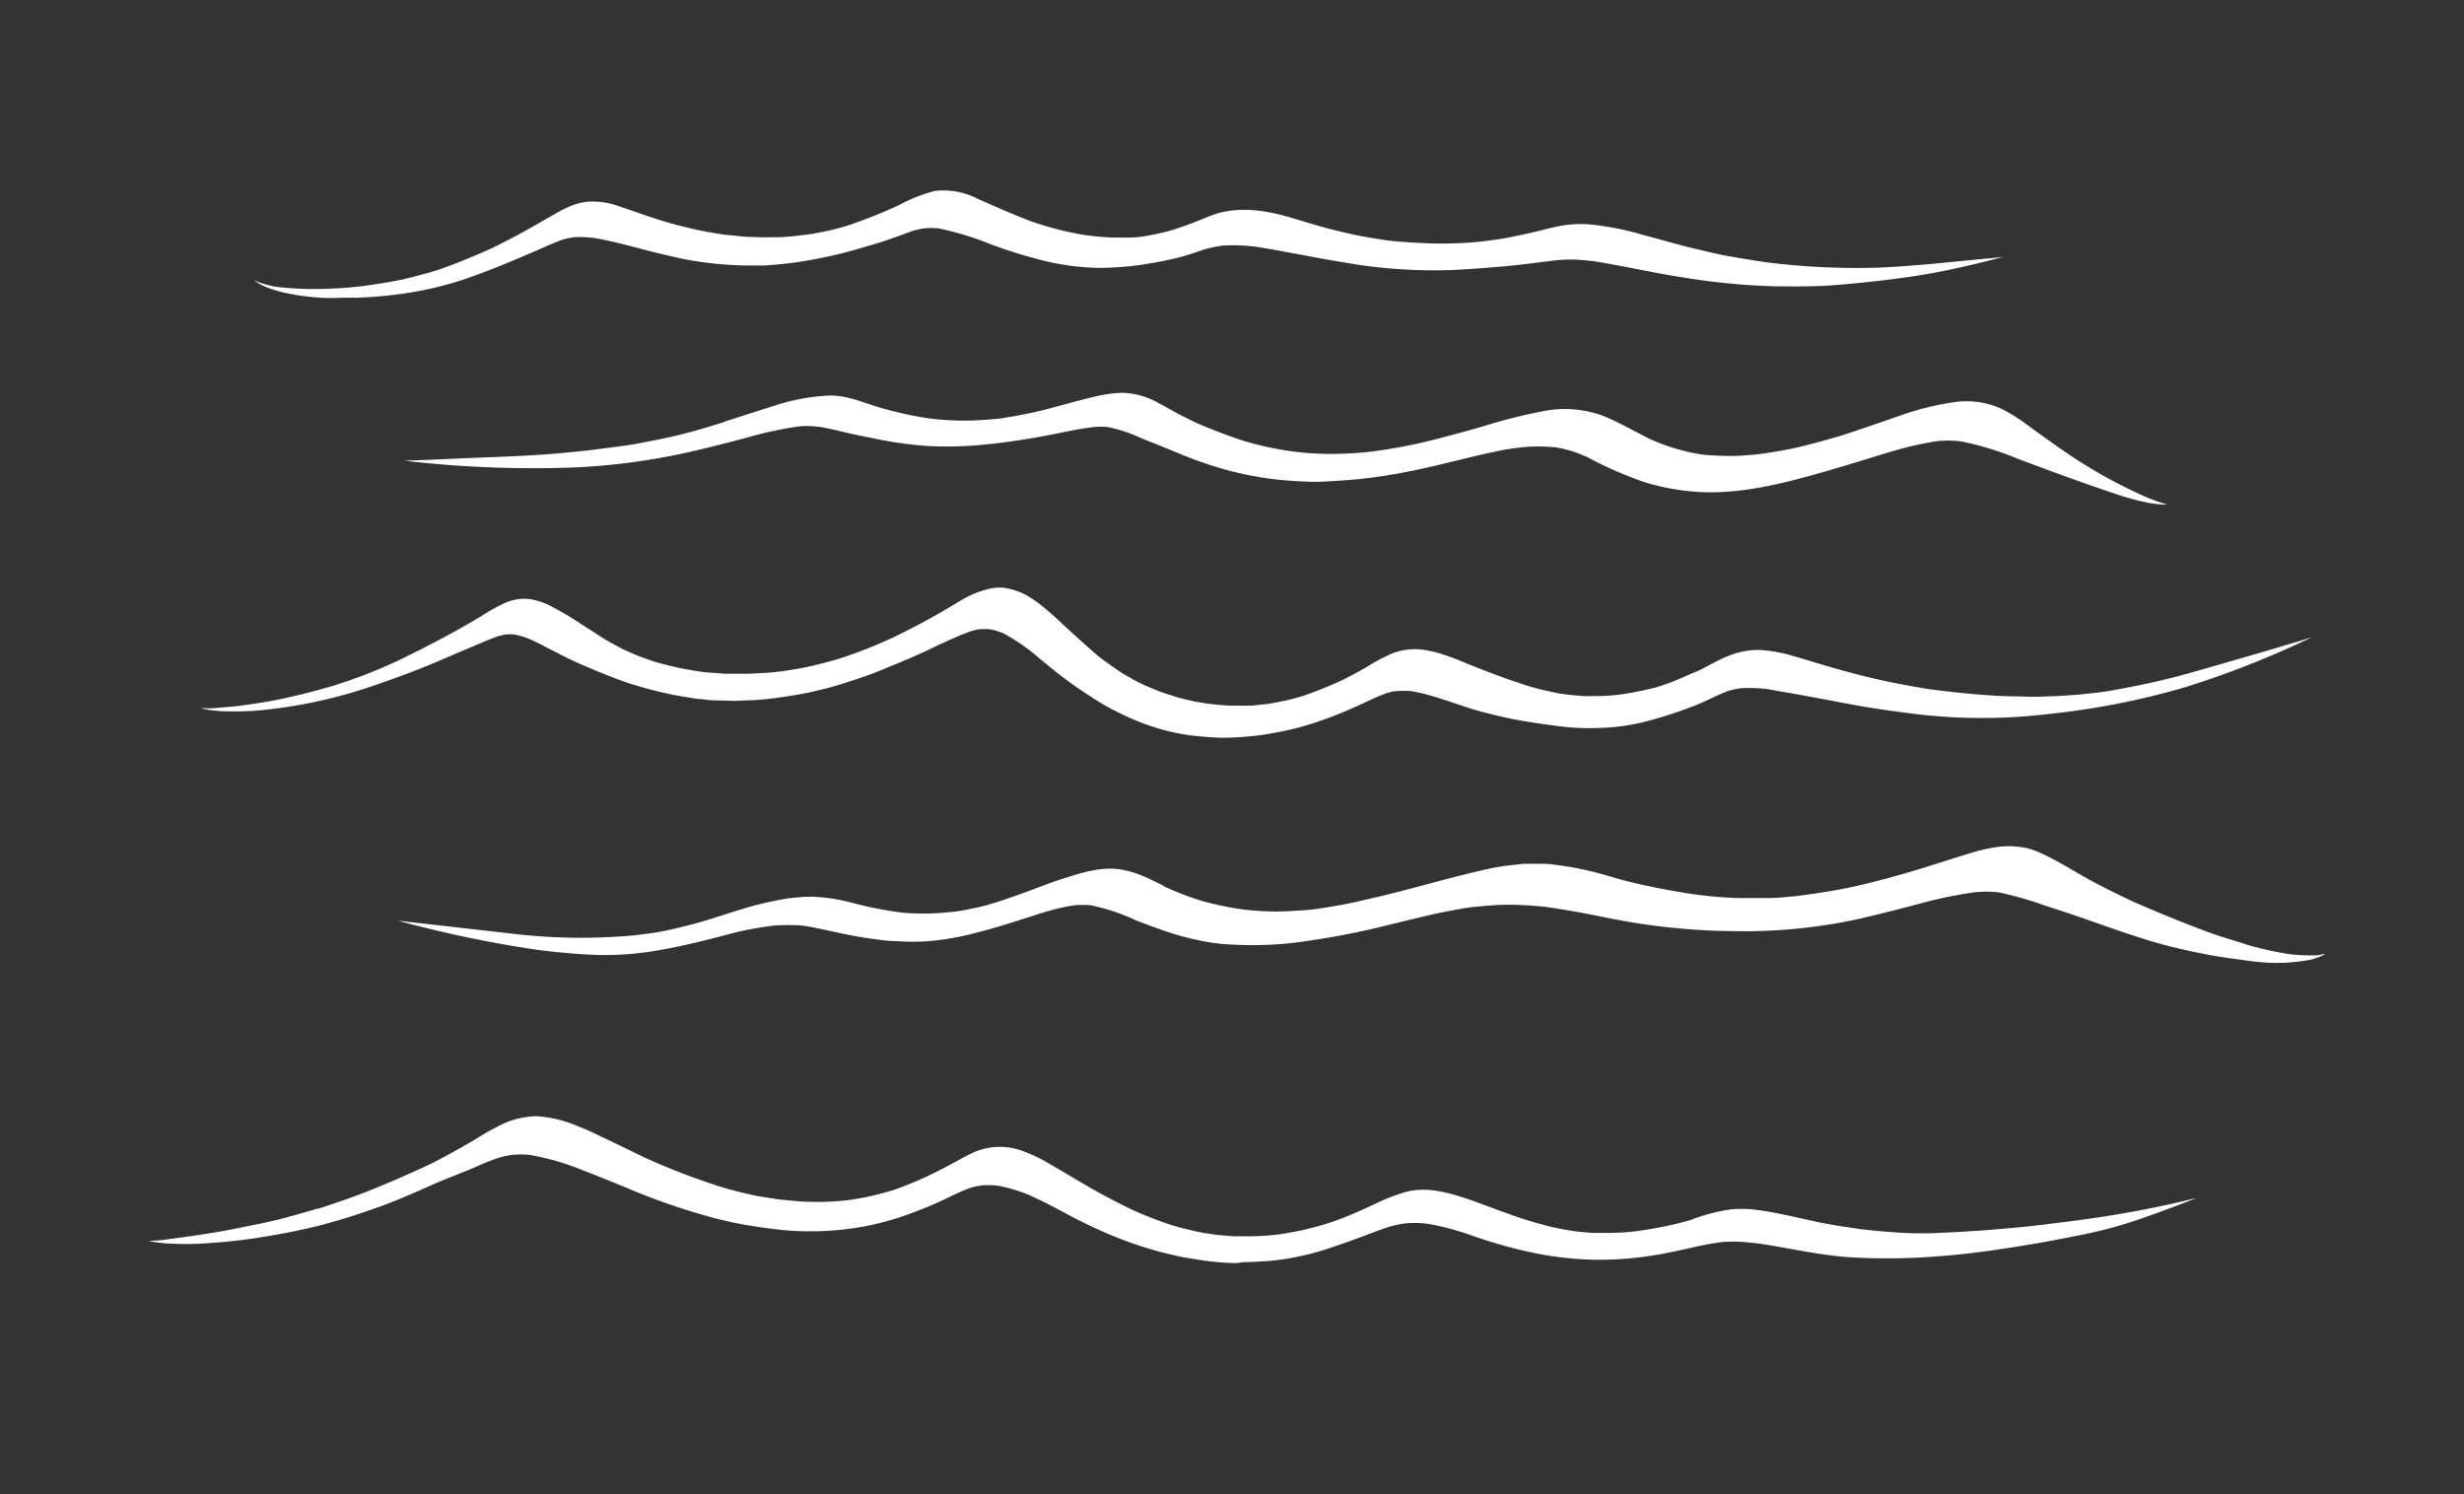 <svg xmlns="http://www.w3.org/2000/svg" viewBox="0 0 280.32 170.03"><rect x="0" y="0" width="280.32" height="170.03" fill="#333333" stroke="none"/><defs><style>.cls-1{fill:none;}.cls-2{fill:#fff;}</style></defs><g id="Calque_2" data-name="Calque 2"><g id="Calque_vectoriel" data-name="Calque vectoriel"><rect class="cls-1" width="280.32" height="170.03"/><path class="cls-2" d="M135.68,83.7a24,24,0,0,1-3.84-.8,26.41,26.41,0,0,1-3.57-1.34c-.61-.26-1.19-.59-1.79-.88a18.33,18.33,0,0,1-1.6-.92c-1.2-.76-2.39-1.54-3.54-2.39s-2-1.58-3-2.38a22.87,22.87,0,0,0-4.14-2.91,7.13,7.13,0,0,0-1.63-.49,9.37,9.37,0,0,0-1.06,0c-.34,0-.67.13-1,.21-1.32.45-2.58,1.07-3.85,1.64-1,.48-2.08,1-3.13,1.44-1.2.52-2.39,1-3.61,1.5s-2.46.89-3.71,1.3a42,42,0,0,1-7.27,1.64,33.5,33.5,0,0,1-3.6.36c-.65,0-1.3.08-2,.06l-2.14-.06c-.5,0-1-.1-1.51-.14-.34,0-.68-.07-1-.13-1-.15-1.92-.3-2.87-.52a43.08,43.08,0,0,1-5.22-1.48C68.81,76.74,67,76,65.24,75.2c-1.6-.75-3.14-1.61-4.74-2.38a8.72,8.72,0,0,0-2.07-.64,5.75,5.75,0,0,0-.83,0,6.56,6.56,0,0,0-.88.19c-1.1.38-2.16.87-3.24,1.31l-3.28,1.4c-2.29,1-4.61,1.86-7,2.69A56,56,0,0,1,29,80.87c-1.18.08-2.35.09-3.53.06A14.72,14.72,0,0,1,24,80.8a6.05,6.05,0,0,1-1.18-.25,0,0,0,0,1,0,0h0a8.82,8.82,0,0,0,1.78,0c.82-.06,1.65-.14,2.48-.22,1.8-.25,3.62-.5,5.4-.91,1-.22,1.94-.44,2.9-.69s1.84-.5,2.75-.77h0c1.39-.46,2.78-.93,4.14-1.48s3-1.27,4.4-2l-.07,0,.09,0,0,0,0,0c1.84-.92,3.67-1.86,5.47-2.87.88-.49,1.74-1,2.6-1.51a20.66,20.66,0,0,1,2.72-1.51,5.35,5.35,0,0,1,2.82-.42,8.23,8.23,0,0,1,2.75,1c.92.49,1.8,1,2.69,1.59s1.58,1,2.38,1.54,1.85,1.08,2.8,1.59c.68.3,1.35.61,2,.86l1.43.5c.44.15.92.25,1.37.38a35.84,35.84,0,0,0,4.71.88l2.15.15c.49,0,1,0,1.48,0,.24,0,.48,0,.71,0,.72,0,1.46-.06,2.18-.09s1.37-.13,2-.19c1-.15,1.91-.29,2.86-.49s2.14-.51,3.2-.81,2.29-.76,3.42-1.19,2.19-.91,3.27-1.4c2.16-1.06,4.28-2.17,6.35-3.41.51-.3,1-.62,1.54-.92A11.3,11.3,0,0,1,112.51,67a6.16,6.16,0,0,1,1-.14,3.9,3.9,0,0,1,1,.07,7.57,7.57,0,0,1,2.16.74,13.87,13.87,0,0,1,2.36,1.68c.9.73,1.73,1.55,2.58,2.33s1.84,1.67,2.78,2.5,1.87,1.44,2.84,2.12c.47.34,1,.61,1.51.91s1,.53,1.55.79l1.63.67c.57.23,1.18.39,1.77.59s1.21.31,1.81.46,1.2.22,1.8.33c.88.1,1.75.2,2.64.23s1.81,0,2.73,0l-.2,0,1.68-.18c.52-.06,1-.18,1.53-.27a27.19,27.19,0,0,0,3.07-.81l-.22.06c1.48-.52,2.91-1.11,4.33-1.77.86-.44,1.71-.88,2.54-1.37a21.92,21.92,0,0,1,3-1.6,7.1,7.1,0,0,1,3.59-.4,13.17,13.17,0,0,1,2.4.6c.88.28,1.74.63,2.59,1,1.87.74,3.73,1.48,5.64,2.1a28.28,28.28,0,0,0,2.89.86l1.57.34c.48.11,1,.15,1.46.22l1.58.14c.36,0,.72,0,1.09,0h.47a22,22,0,0,0,2.81-.2c1.31-.2,2.58-.45,3.87-.78.74-.23,1.48-.47,2.2-.77s1.57-.68,2.35-1,1.71-.88,2.57-1.3a14.11,14.11,0,0,1,1.38-.61,9.09,9.09,0,0,1,3.34-.59,16.85,16.85,0,0,1,4,.75c1,.27,2,.6,3.06.91,1.93.57,3.87,1.11,5.83,1.57s4.18.87,6.28,1.22c3,.39,6.05.72,9.09.82,1.55,0,3.1.12,4.65,0,.83,0,1.67-.07,2.5-.12s1.63-.15,2.43-.23,1.85-.24,2.77-.41c1.19-.22,2.38-.45,3.57-.71,2-.42,3.9-.93,5.82-1.48,3.85-1.11,7.7-2.21,11.53-3.37h0l.46-.14h0l.84-.27s0,0,0,0a104.7,104.7,0,0,1-14.57,5.74,87.16,87.16,0,0,1-15.34,3,63.59,63.59,0,0,1-15.29,0c-2.59-.33-5.18-.69-7.75-1.18s-5.24-1-7.87-1.44L201,78.39a18.2,18.2,0,0,0-3-.08,11.91,11.91,0,0,0-1.32.28c-.86.31-1.67.71-2.5,1.1s-1.41.61-2.12.88a51.33,51.33,0,0,1-5,1.57,24.55,24.55,0,0,1-5.2.69,28.22,28.22,0,0,1-4.94-.26c-1.39-.19-2.77-.38-4.15-.63s-2.76-.58-4.13-.94c-2.71-.71-5.3-1.9-8.08-2.36a9.18,9.18,0,0,0-1.74,0c-.33,0-.65.12-1,.2-1.26.43-2.42,1.06-3.64,1.59-1.07.47-2.15.94-3.26,1.33a36.73,36.73,0,0,1-3.56,1.12c-1.31.31-2.61.57-3.94.76a36.55,36.55,0,0,1-3.91.3H139C137.88,83.92,136.78,83.81,135.68,83.7Z"/><path class="cls-2" d="M254.93,109.19c-1.19-.15-2.37-.31-3.54-.53-2.44-.46-4.83-1-7.21-1.74s-4.49-1.49-6.72-2.28c-1.6-.56-3.21-1.09-4.82-1.61a39.32,39.32,0,0,0-5.32-1.51,14.11,14.11,0,0,0-2.68,0,51.2,51.2,0,0,0-6.33,1.32c-2.34.62-4.68,1.22-7,1.75A61.45,61.45,0,0,1,197,105.94a74.87,74.87,0,0,1-10.88-.92c-1.67-.26-3.34-.61-5-.94s-3.57-.65-5.38-.91c-1.36-.13-2.7-.23-4.07-.23s-2.48.11-3.71.22-2.27.34-3.41.55-2.31.5-3.45.77c-2.25.53-4.48,1.12-6.73,1.59-2.41.5-4.82.9-7.25,1.21a42.15,42.15,0,0,1-7.19.18,20.66,20.66,0,0,1-3.42-.45,30.33,30.33,0,0,1-3.74-1c-1.2-.41-2.39-.85-3.57-1.31a23.43,23.43,0,0,0-5.05-1.69,10.08,10.08,0,0,0-2,0,26.23,26.23,0,0,0-3.48.82c-2.08.66-4.16,1.36-6.27,1.94-1.13.31-2.26.61-3.41.84a31,31,0,0,1-3.33.47,24.7,24.7,0,0,1-3.65,0c-1.18,0-2.35-.21-3.51-.37-2.19-.32-4.33-.88-6.5-1.29l-.84-.12a23.1,23.1,0,0,0-3,0c-1.12.13-2.21.31-3.31.53s-2.28.56-3.41.84c-2.19.58-4.4,1.09-6.64,1.47a35.3,35.3,0,0,1-6.57.52c-2.44-.07-4.85-.3-7.27-.61a138,138,0,0,1-15.72-3.3s0,0,0,0l13.36,1.52a66.14,66.14,0,0,0,13.71.14c1.1-.14,2.2-.27,3.28-.49,1.24-.26,2.45-.56,3.68-.89,2.19-.61,4.34-1.4,6.55-2,1.16-.3,2.32-.55,3.49-.76.53-.09,1.09-.14,1.62-.18a13.38,13.38,0,0,1,1.79-.05,20.62,20.62,0,0,1,3.4.48c1,.23,2,.52,3.08.74s2,.38,3,.52,2,.16,3.09.16,2-.09,3.06-.19,1.74-.28,2.61-.45,1.65-.42,2.47-.66c1.26-.41,2.51-.86,3.76-1.32s2.45-.94,3.7-1.33c2.1-.67,4.33-1.4,6.56-1.07a11.86,11.86,0,0,1,3.14,1c.61.28,1.21.58,1.82.88l-.09,0a33.94,33.94,0,0,0,4.46,1.72,35.26,35.26,0,0,0,5,1,33,33,0,0,0,3.3.19c1.17,0,2.32-.08,3.49-.16s2.41-.32,3.61-.52,2.37-.48,3.55-.75c2.27-.51,4.53-1.11,6.77-1.71s4.75-1.26,7.15-1.78c1.22-.26,2.46-.37,3.69-.51.3,0,.61,0,.92,0s.48,0,.73,0c.59,0,1.2,0,1.79.1a36.05,36.05,0,0,1,4.13.73c1.21.29,2.41.66,3.61,1,2.43.64,4.89,1.11,7.37,1.52a47.51,47.51,0,0,0,5.95.55c1.12,0,2.23,0,3.34,0s2.09-.13,3.14-.22c2.32-.3,4.63-.64,6.92-1.16s4.71-1.19,7.05-1.89c2-.62,3.95-1.26,5.94-1.86a19.74,19.74,0,0,1,2.71-.64,9.85,9.85,0,0,1,3.59.08,8.79,8.79,0,0,1,1.8.65c1.71.78,3.31,1.8,4.95,2.72s3.49,1.82,5.27,2.67q4.26,1.88,8.6,3.5c1.53.57,3.11,1,4.68,1.52a37.2,37.2,0,0,0,4.57,1h-.05a20.12,20.12,0,0,0,3.2.14h0a5.62,5.62,0,0,0,.82-.14h0l.17,0s0,0,0,0a6.51,6.51,0,0,1-2.44.77,19.66,19.66,0,0,1-3.51.23h-.23A29.39,29.39,0,0,1,254.93,109.19Z"/><path class="cls-2" d="M140.66,143.72a32.26,32.26,0,0,1-3.8-.31l-1.94-.31c-.65-.1-1.3-.28-1.94-.42-1.19-.26-2.36-.64-3.52-1a49.43,49.43,0,0,1-6.29-2.63c-1.09-.52-2.14-1.11-3.2-1.67s-2-1-3-1.46a18.56,18.56,0,0,0-3.37-1,9,9,0,0,0-1.87-.05,8.62,8.62,0,0,0-1.32.28c-1.33.47-2.58,1.16-3.87,1.73-1.12.5-2.26.94-3.42,1.36a31.23,31.23,0,0,1-7,1.63,34.07,34.07,0,0,1-7.28.06c-1.36-.15-2.69-.34-4-.56-1.17-.19-2.35-.47-3.5-.76a74.49,74.49,0,0,1-10.17-3.51c-1.61-.65-3.21-1.32-4.84-1.94a29.37,29.37,0,0,0-6.08-1.76,10.71,10.71,0,0,0-2,0,10.1,10.1,0,0,0-1.45.31c-1.18.38-2.32.9-3.45,1.39L50,134.44c-2.14.94-4.28,1.93-6.47,2.73s-4.65,1.61-7,2.22-4.94,1.09-7.44,1.48c-2.09.32-4.19.51-6.3.63a31.44,31.44,0,0,1-3.22,0c-.56,0-1.12-.07-1.67-.14a5.16,5.16,0,0,1-1-.19,0,0,0,0,1,0,0,12.92,12.92,0,0,0,2-.14h0c2.86-.38,5.74-.78,8.56-1.37,1.45-.3,2.92-.57,4.36-.94s2.89-.79,4.33-1.21l0,0,.07,0,.06,0h0c2.18-.72,4.35-1.46,6.48-2.34s4.3-1.82,6.42-2.83c1.62-.84,3.22-1.71,4.79-2.65.8-.48,1.61-1,2.44-1.4A9.72,9.72,0,0,1,61.05,127a14.22,14.22,0,0,1,4.79,1.18c.77.29,1.52.63,2.26,1,1.7.8,3.4,1.64,5.1,2.46a76.66,76.66,0,0,0,7.6,3,37.14,37.14,0,0,0,3.7,1.07c.7.15,1.4.34,2.11.45l2,.31,2.09.2c.65.07,1.32.06,2,.08a30.3,30.3,0,0,0,3.81-.2c.82-.13,1.63-.25,2.43-.43s1.59-.4,2.38-.62,1.61-.57,2.41-.89,1.5-.65,2.23-1,1.4-.7,2.09-1.07c1-.53,1.93-1.08,2.94-1.52a7.47,7.47,0,0,1,5.25-.1,18.76,18.76,0,0,1,3.26,1.56c1.51.87,3,1.78,4.51,2.65s3.16,1.72,4.78,2.51a42.55,42.55,0,0,0,4.7,1.81c.86.26,1.72.46,2.6.66s1.53.27,2.3.39l1.93.16c.42,0,.85,0,1.28,0h.65a27.48,27.48,0,0,0,3.51-.25c.78-.13,1.56-.26,2.34-.43s1.54-.38,2.31-.59c1-.3,1.91-.62,2.84-1s2.13-.91,3.17-1.4a21.56,21.56,0,0,1,3.55-1.38c2.32-.61,4.74.06,6.94.79,1,.34,2.06.74,3.08,1.12s2,.73,3.06,1.09,2.17.65,3.26.94a32,32,0,0,0,3.25.59l1.58.14c.53,0,1.09,0,1.62,0a27.27,27.27,0,0,0,3-.15,44.34,44.34,0,0,0,6.47-1.28,20.88,20.88,0,0,1,4.57-1.23,10.34,10.34,0,0,1,1.11-.07c.49,0,1,0,1.46.06.82.08,1.62.21,2.43.36,1.56.3,3.1.66,4.66,1s3.29.6,4.95.84l-.16,0c1.69.19,3.37.35,5.07.45,1.54.09,3.09.09,4.62,0,3.44-.13,6.87-.43,10.29-.77h-.12l1.65-.18-.12,0c2.91-.34,5.83-.72,8.72-1.22s5.72-1.09,8.55-1.79c0,0,0,0,0,0-2.34.94-4.71,1.8-7.1,2.62a53.7,53.7,0,0,1-6.93,1.76c-2.45.5-4.91.93-7.39,1.31s-5.05.73-7.6.92a72.78,72.78,0,0,1-10.44.14c-3.4-.23-6.72-1-10.07-1.52-.7-.09-1.39-.17-2.09-.22a17.81,17.81,0,0,0-2.31,0c-1.12.14-2.21.35-3.31.6s-2.26.5-3.4.72a39.45,39.45,0,0,1-7.35.71,38.62,38.62,0,0,1-7.36-.77,55.21,55.21,0,0,1-7.13-2,29.8,29.8,0,0,0-5-1.33,12.69,12.69,0,0,0-2.54-.05,15.19,15.19,0,0,0-1.78.37c-1.1.35-2.17.78-3.25,1.18s-2.3.84-3.46,1.22a30.12,30.12,0,0,1-7,1.51c-1,.06-1.94.13-2.91.13Z"/><path class="cls-2" d="M244.17,57.16c-1-.21-1.95-.47-2.91-.77-2-.66-4.06-1.39-6.08-2.11-1.86-.67-3.7-1.37-5.55-2.05a34.93,34.93,0,0,0-6.46-2,12.33,12.33,0,0,0-2.43-.07l-1.11.12.23,0c-1.08.18-2.14.4-3.2.68s-2.11.6-3.15.92c-2,.62-4.08,1.26-6.13,1.84-4.3,1.23-8.76,2.37-13.26,2.29A26.39,26.39,0,0,1,187,54.83a45.8,45.8,0,0,1-6.5-2.86c-.37-.15-.74-.31-1.11-.45a12.63,12.63,0,0,0-2.56-.64,20.5,20.5,0,0,0-3.59,0c-1,.12-2,.25-2.93.46-1.14.24-2.27.5-3.4.77-2,.49-4.08,1-6.13,1.43a61.75,61.75,0,0,1-6.47,1c-1.21.11-2.41.18-3.62.25s-2.23,0-3.34-.06a37.67,37.67,0,0,1-10.5-2.1c-1.63-.55-3.21-1.25-4.8-1.89l-2.27-.91A17.34,17.34,0,0,0,126,48.58a10.59,10.59,0,0,0-1.49,0c-2,.23-3.93.7-5.9,1.06-2.17.4-4.34.72-6.54.94a43.46,43.46,0,0,1-6.65.16,46,46,0,0,1-6.3-.92c-.94-.18-1.88-.37-2.81-.59s-2-.49-3-.65A11.67,11.67,0,0,0,91,48.5a43.9,43.9,0,0,0-6.2,1.34c-2.13.57-4.27,1.11-6.42,1.6a75,75,0,0,1-12.66,1.73A126.26,126.26,0,0,1,46,52.42s0,0,0,0c3.44-.11,6.89-.3,10.34-.42,1.8-.07,3.6-.16,5.41-.28s3.56-.31,5.35-.49h-.06c1.33-.16,2.65-.34,4-.52s2.67-.47,4-.73c2.52-.49,5-1.22,7.46-2l-.09,0c1.74-.55,3.47-1.13,5.22-1.66A23.6,23.6,0,0,1,94.42,45c2,0,3.78.81,5.63,1.36a42.71,42.71,0,0,0,5.33,1.2,33.16,33.16,0,0,0,4.23.3c1.52,0,3-.12,4.54-.28l-.15,0c1.67-.26,3.32-.57,5-1s3.43-.94,5.16-1.36a17.67,17.67,0,0,1,3.32-.53,8.73,8.73,0,0,1,4.34,1.18c.73.38,1.43.8,2.15,1.18s1.44.73,2.17,1.08c1.72.75,3.45,1.39,5.23,2a37.29,37.29,0,0,0,5.23,1.17h0c.7.09,1.39.19,2.09.24.87.06,1.73.1,2.59.11a42.11,42.11,0,0,0,4.77-.27,62.49,62.49,0,0,0,6.2-1.13c2.17-.54,4.32-1.12,6.48-1.74a59,59,0,0,1,6.81-1.72,12.58,12.58,0,0,1,6.85.53c1.12.46,2.19,1,3.26,1.57.64.34,1.28.66,1.93,1A21.35,21.35,0,0,0,190.5,51c.65.19,1.28.36,1.94.5s1,.19,1.57.26c.94.07,1.86.11,2.8.12s2-.09,2.95-.17a48.27,48.27,0,0,0,4.76-.81c1.68-.4,3.32-.86,5-1.35,2.13-.69,4.23-1.43,6.35-2.16a32.2,32.2,0,0,1,6.39-1.62,9.56,9.56,0,0,1,5.36.71,17.1,17.1,0,0,1,2.77,1.69c1.76,1.28,3.52,2.56,5.33,3.77a55.76,55.76,0,0,0,7.31,4.1h0a23,23,0,0,0,3.56,1.38v0A12.7,12.7,0,0,1,244.17,57.16Z"/><path class="cls-2" d="M37.67,33.91c-.91,0-1.83-.07-2.74-.18a23.75,23.75,0,0,1-2.76-.47c-.56-.14-1.09-.3-1.63-.49a6.5,6.5,0,0,1-1.1-.52,1.64,1.64,0,0,1-.5-.41s0,0,0,0a1.92,1.92,0,0,0,.28.18h0a10,10,0,0,0,2.35.63h0a37.52,37.52,0,0,0,4.74.23c.88,0,1.75-.06,2.62-.11s1.47-.13,2.2-.2h0c1.25-.17,2.48-.36,3.71-.58s2.41-.56,3.6-.87,2.45-.77,3.64-1.24,2.64-1.08,3.94-1.67q2.76-1.35,5.4-2.89c.88-.5,1.74-1,2.64-1.49.41-.19.81-.38,1.24-.53A6.62,6.62,0,0,1,67,22.94a8.74,8.74,0,0,1,3.4.52c2,.66,4,1.43,6.11,2a45.37,45.37,0,0,0,6,1.25l1.89.19c.66.07,1.33.06,2,.09s1.31,0,2,0,1.23-.07,1.84-.11l1.58-.19c.55-.06,1.1-.18,1.65-.28a26.9,26.9,0,0,0,2.94-.74,54.86,54.86,0,0,0,5.92-2.36,18.09,18.09,0,0,1,4-1.58,8.5,8.5,0,0,1,5,.94c2,.87,4,1.77,6,2.52a36.27,36.27,0,0,0,6.07,1.55,31.56,31.56,0,0,0,3.22.29c.64,0,1.26,0,1.9,0s1-.07,1.51-.12a31,31,0,0,0,3.18-.69c.81-.25,1.61-.53,2.41-.83s1.57-.64,2.37-.94c2.81-1,5.85-.56,8.66.25,1.7.49,3.4,1.05,5.12,1.47,1,.25,2,.48,3.05.69.86.17,1.73.29,2.59.43s1.72.2,2.59.26c1,.07,2.05.12,3.08.15a44.05,44.05,0,0,0,5.26-.2c1-.12,2-.23,2.94-.41s2.18-.44,3.26-.69,2-.52,3-.7a12.73,12.73,0,0,1,3.2-.18A32.74,32.74,0,0,1,187,26.75c2,.52,3.94,1.11,5.92,1.57,1.3.31,2.61.63,3.93.86s2.75.47,4.13.67h0a83,83,0,0,0,12.51.61c4.06-.16,8.09-.62,12.13-1,.76-.06,1.51-.14,2.26-.22,0,0,0,0,0,0-2.12.55-4.25,1.07-6.39,1.51s-4,.73-6.09,1q-3.35.43-6.69.69c-2.21.17-4.42.16-6.63.14a77.07,77.07,0,0,1-10.5-1c-3.43-.52-6.82-1.31-10.25-1.86-.69-.08-1.38-.14-2.08-.18a18.32,18.32,0,0,0-2,.05c-2,.23-3.91.51-5.88.69s-4,.33-6,.44a59.33,59.33,0,0,1-12.69-.9c-3.21-.52-6.4-1.2-9.62-1.72a20.62,20.62,0,0,0-3.93-.16,13.75,13.75,0,0,0-2.1.44c-.91.29-1.81.63-2.74.87s-2,.46-3,.64a35.44,35.44,0,0,1-6.34.59,28.73,28.73,0,0,1-6.38-.86,55.42,55.42,0,0,1-5.91-1.85,34.88,34.88,0,0,0-5.9-1.79,8.66,8.66,0,0,0-1.61,0,9.06,9.06,0,0,0-1.35.3c-1,.36-2,.74-3,1.08s-2,.61-3,.91a51,51,0,0,1-5.87,1.36c-1,.17-2.09.34-3.15.43L87,30.21c-.59,0-1.2,0-1.8,0a40.16,40.16,0,0,1-6.29-.54c-.87-.12-1.73-.32-2.59-.52s-1.81-.42-2.71-.66c-2-.52-4-1.07-6-1.41a12.58,12.58,0,0,0-2.3-.09,10.83,10.83,0,0,0-1.26.26c-1,.35-1.91.78-2.86,1.19s-1.72.75-2.59,1.11c-1.92.8-3.85,1.57-5.82,2.24a40.19,40.19,0,0,1-6.12,1.5,50.47,50.47,0,0,1-6,.58c-.44,0-.89,0-1.33,0Z"/></g></g></svg>